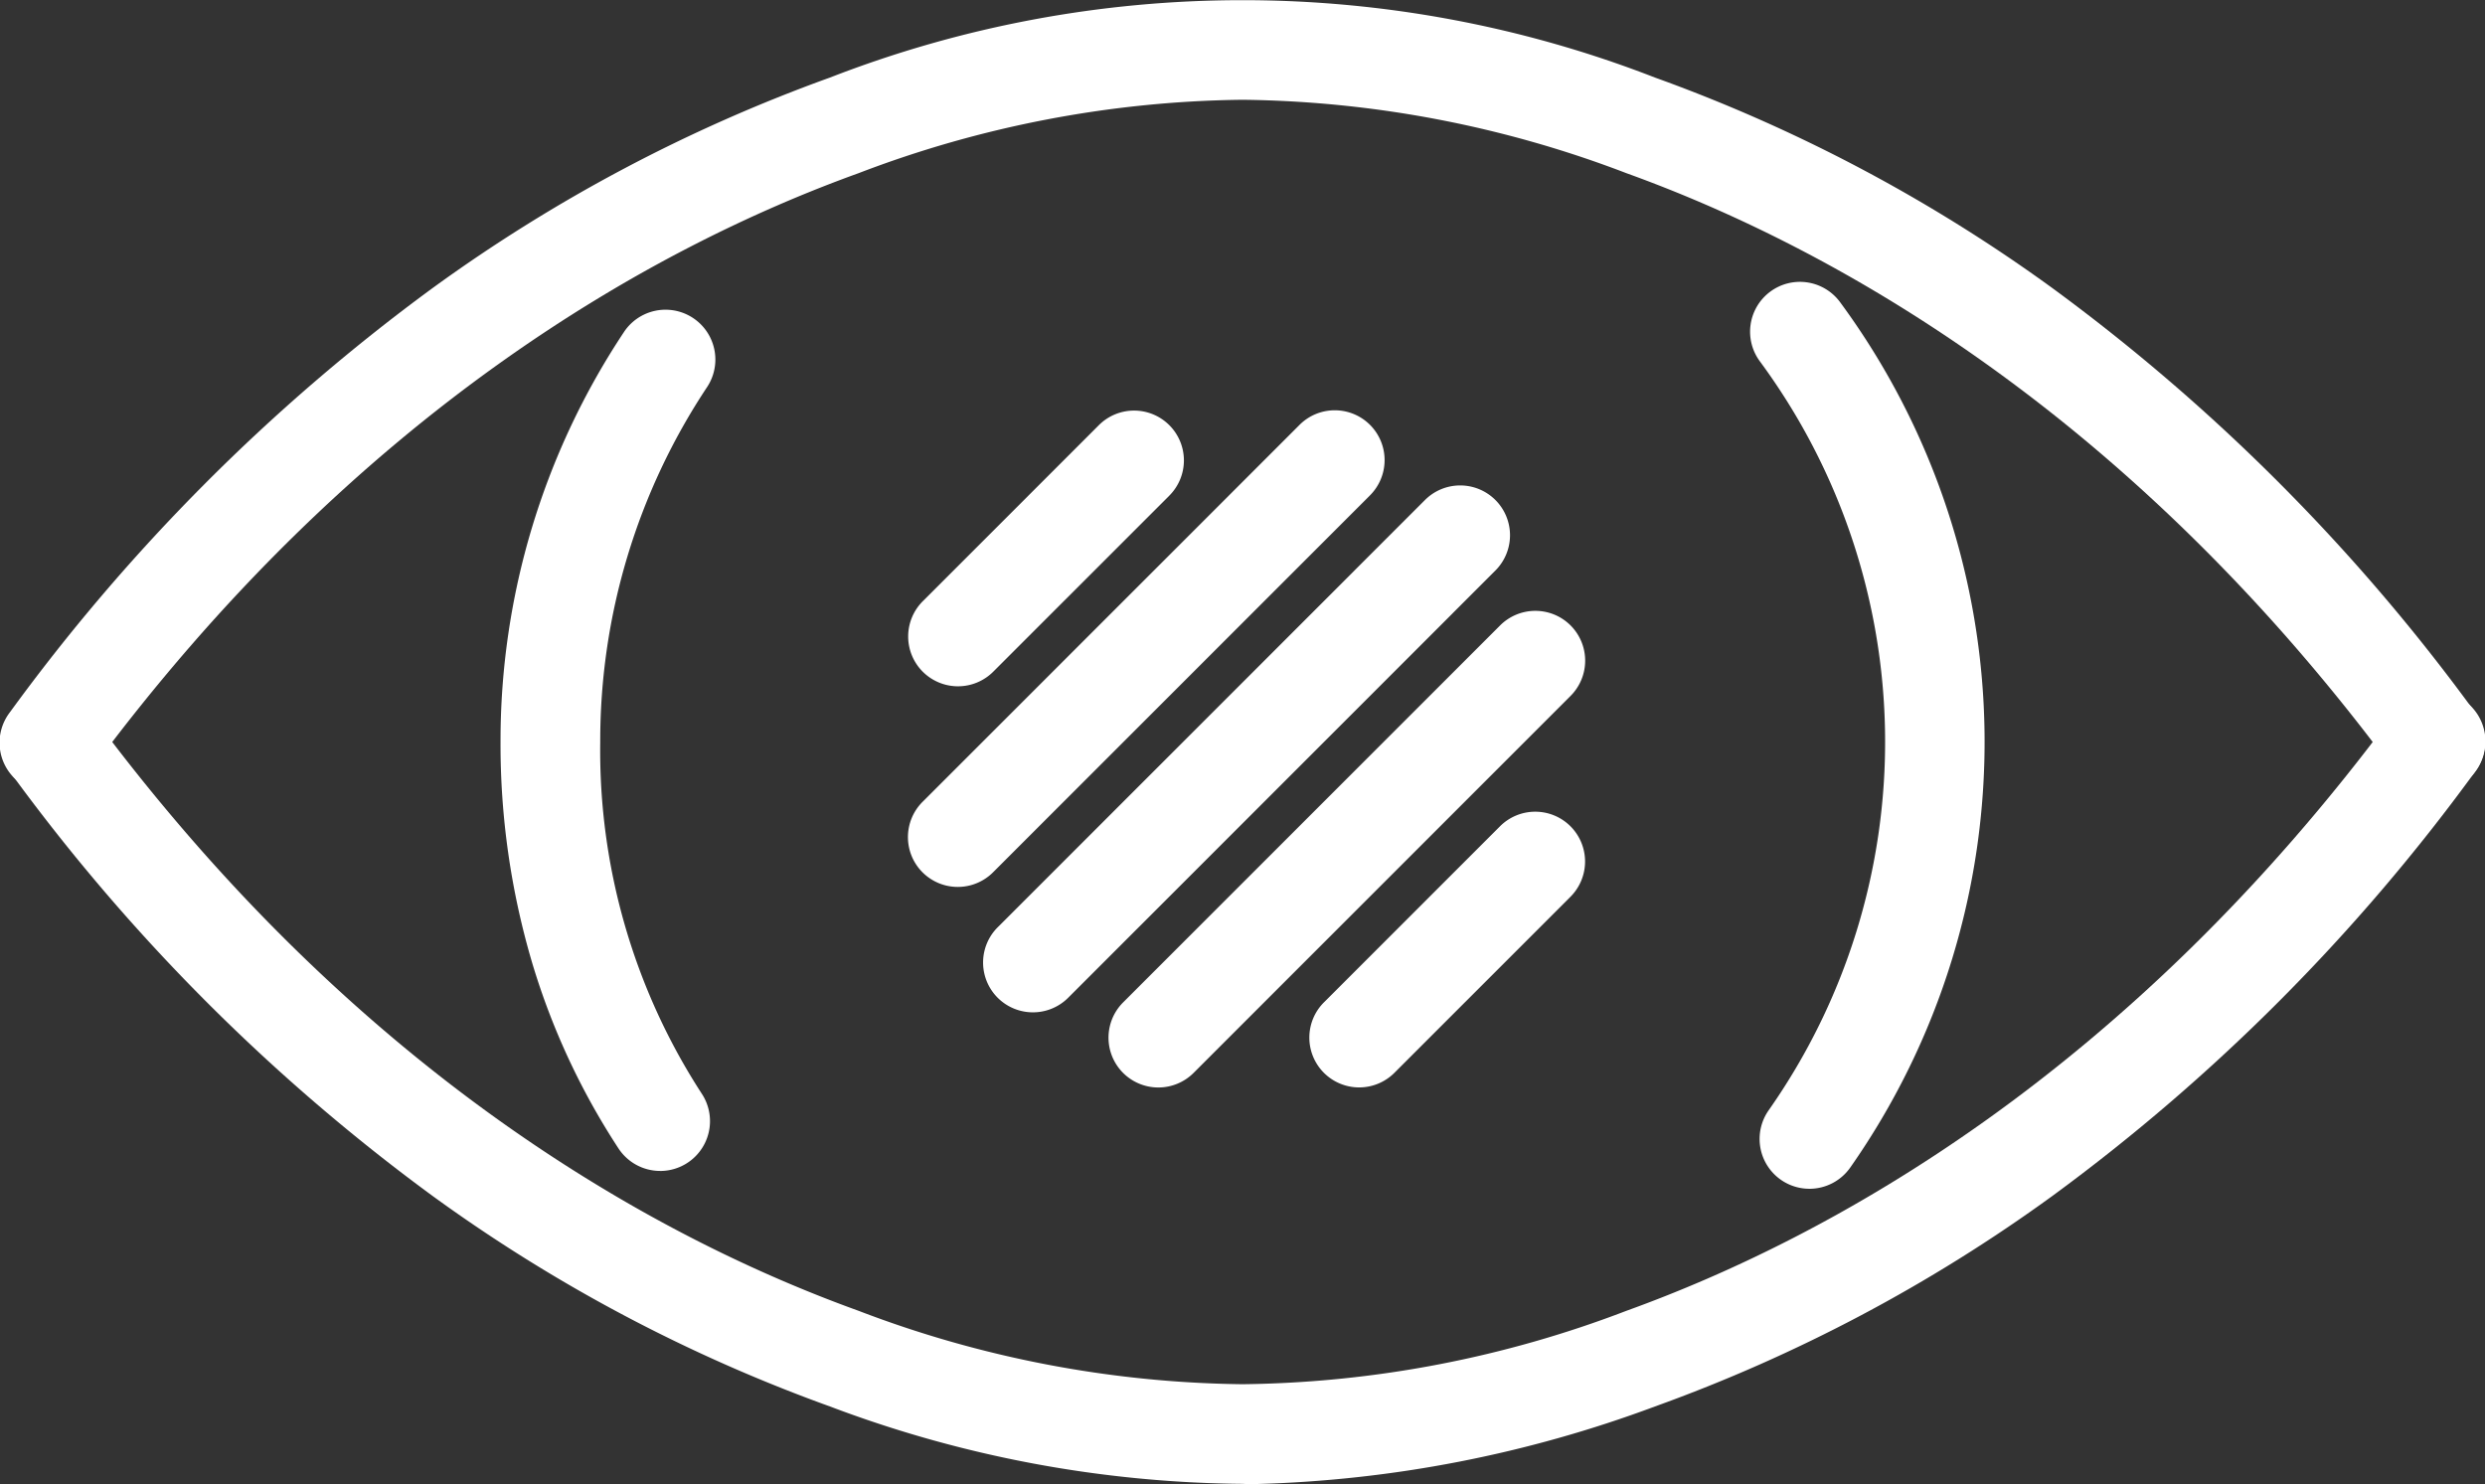 <svg xmlns="http://www.w3.org/2000/svg" width="74.798" height="44.671" viewBox="0 0 74.798 44.671"><rect x="0" y="0" width="74.798" height="44.671" fill="#333333" stroke="none"/><g transform="translate(1.5 1.5)"><path d="M1479.791,619.747a1.5,1.5,0,0,1-1.256-.678,21.372,21.372,0,0,1-2.609-5.623,23.149,23.149,0,0,1-.941-6.612,22.234,22.234,0,0,1,3.716-12.34,1.5,1.5,0,0,1,2.5,1.66,19.244,19.244,0,0,0-3.215,10.681,18.964,18.964,0,0,0,3.058,10.59,1.5,1.5,0,0,1-1.253,2.323Z" transform="translate(-1461.419 -586.001)" fill="#fff"/><path d="M1547.087,619.555a1.5,1.5,0,0,1-1.227-2.362,19.291,19.291,0,0,0-.266-22.547,1.5,1.5,0,0,1,2.415-1.78,22.316,22.316,0,0,1,.307,26.05A1.5,1.5,0,0,1,1547.087,619.555Z" transform="translate(-1494.124 -585.272)" fill="#fff"/><path d="M1484.609,639.182c-.185,0-.317,0-.395-.006a35.921,35.921,0,0,1-12.417-2.33,48.035,48.035,0,0,1-11.96-6.336,58.548,58.548,0,0,1-12.728-12.776,1.5,1.5,0,0,1,2.413-1.782c8.043,10.892,17.021,15.808,23.136,18.015a33.34,33.34,0,0,0,11.486,2.209l.076,0,.067,0a33.334,33.334,0,0,0,11.484-2.209c6.115-2.207,15.093-7.124,23.136-18.015a1.5,1.5,0,1,1,2.413,1.782,58.543,58.543,0,0,1-12.728,12.776,48.034,48.034,0,0,1-11.96,6.336A37.188,37.188,0,0,1,1484.609,639.182Z" transform="translate(-1448.316 -596.011)" fill="#fff"/><path d="M1520.115,600.233a1.5,1.5,0,0,1-1.208-.609c-8.043-10.892-17.021-15.809-23.136-18.016a33.322,33.322,0,0,0-11.487-2.209l-.076,0-.067,0a33.328,33.328,0,0,0-11.483,2.209c-6.115,2.207-15.093,7.123-23.136,18.016a1.5,1.5,0,1,1-2.413-1.782,58.544,58.544,0,0,1,12.728-12.776,48.029,48.029,0,0,1,11.96-6.336,34.251,34.251,0,0,1,24.834,0,48.028,48.028,0,0,1,11.96,6.336,58.542,58.542,0,0,1,12.728,12.776,1.5,1.5,0,0,1-1.205,2.391Z" transform="translate(-1448.316 -577.895)" fill="#fff"/><path d="M0,6.8a1.5,1.5,0,0,1-1.061-.439,1.5,1.5,0,0,1,0-2.121l5.3-5.3a1.5,1.5,0,0,1,2.121,0,1.5,1.5,0,0,1,0,2.121l-5.3,5.3A1.5,1.5,0,0,1,0,6.8Z" transform="translate(27.336 12.358)" fill="#fff"/><path d="M0,6.8a1.5,1.5,0,0,1-1.061-.439,1.5,1.5,0,0,1,0-2.121l5.3-5.3a1.5,1.5,0,0,1,2.121,0,1.5,1.5,0,0,1,0,2.121l-5.3,5.3A1.5,1.5,0,0,1,0,6.8Z" transform="translate(39.411 24.432)" fill="#fff"/><path d="M0,12.847a1.5,1.5,0,0,1-1.061-.439,1.5,1.5,0,0,1,0-2.121L10.287-1.061a1.5,1.5,0,0,1,2.121,0,1.5,1.5,0,0,1,0,2.121L1.061,12.408A1.5,1.5,0,0,1,0,12.847Z" transform="translate(33.366 18.387)" fill="#fff"/><path d="M0,14.36a1.5,1.5,0,0,1-1.061-.439,1.5,1.5,0,0,1,0-2.121L11.8-1.061a1.5,1.5,0,0,1,2.121,0,1.5,1.5,0,0,1,0,2.121L1.061,13.921A1.5,1.5,0,0,1,0,14.36Z" transform="translate(29.591 14.612)" fill="#fff"/><path d="M0,12.847a1.5,1.5,0,0,1-1.061-.439,1.5,1.5,0,0,1,0-2.121L10.287-1.061a1.5,1.5,0,0,1,2.121,0,1.5,1.5,0,0,1,0,2.121L1.061,12.408A1.5,1.5,0,0,1,0,12.847Z" transform="translate(27.329 12.35)" fill="#fff"/></g></svg>